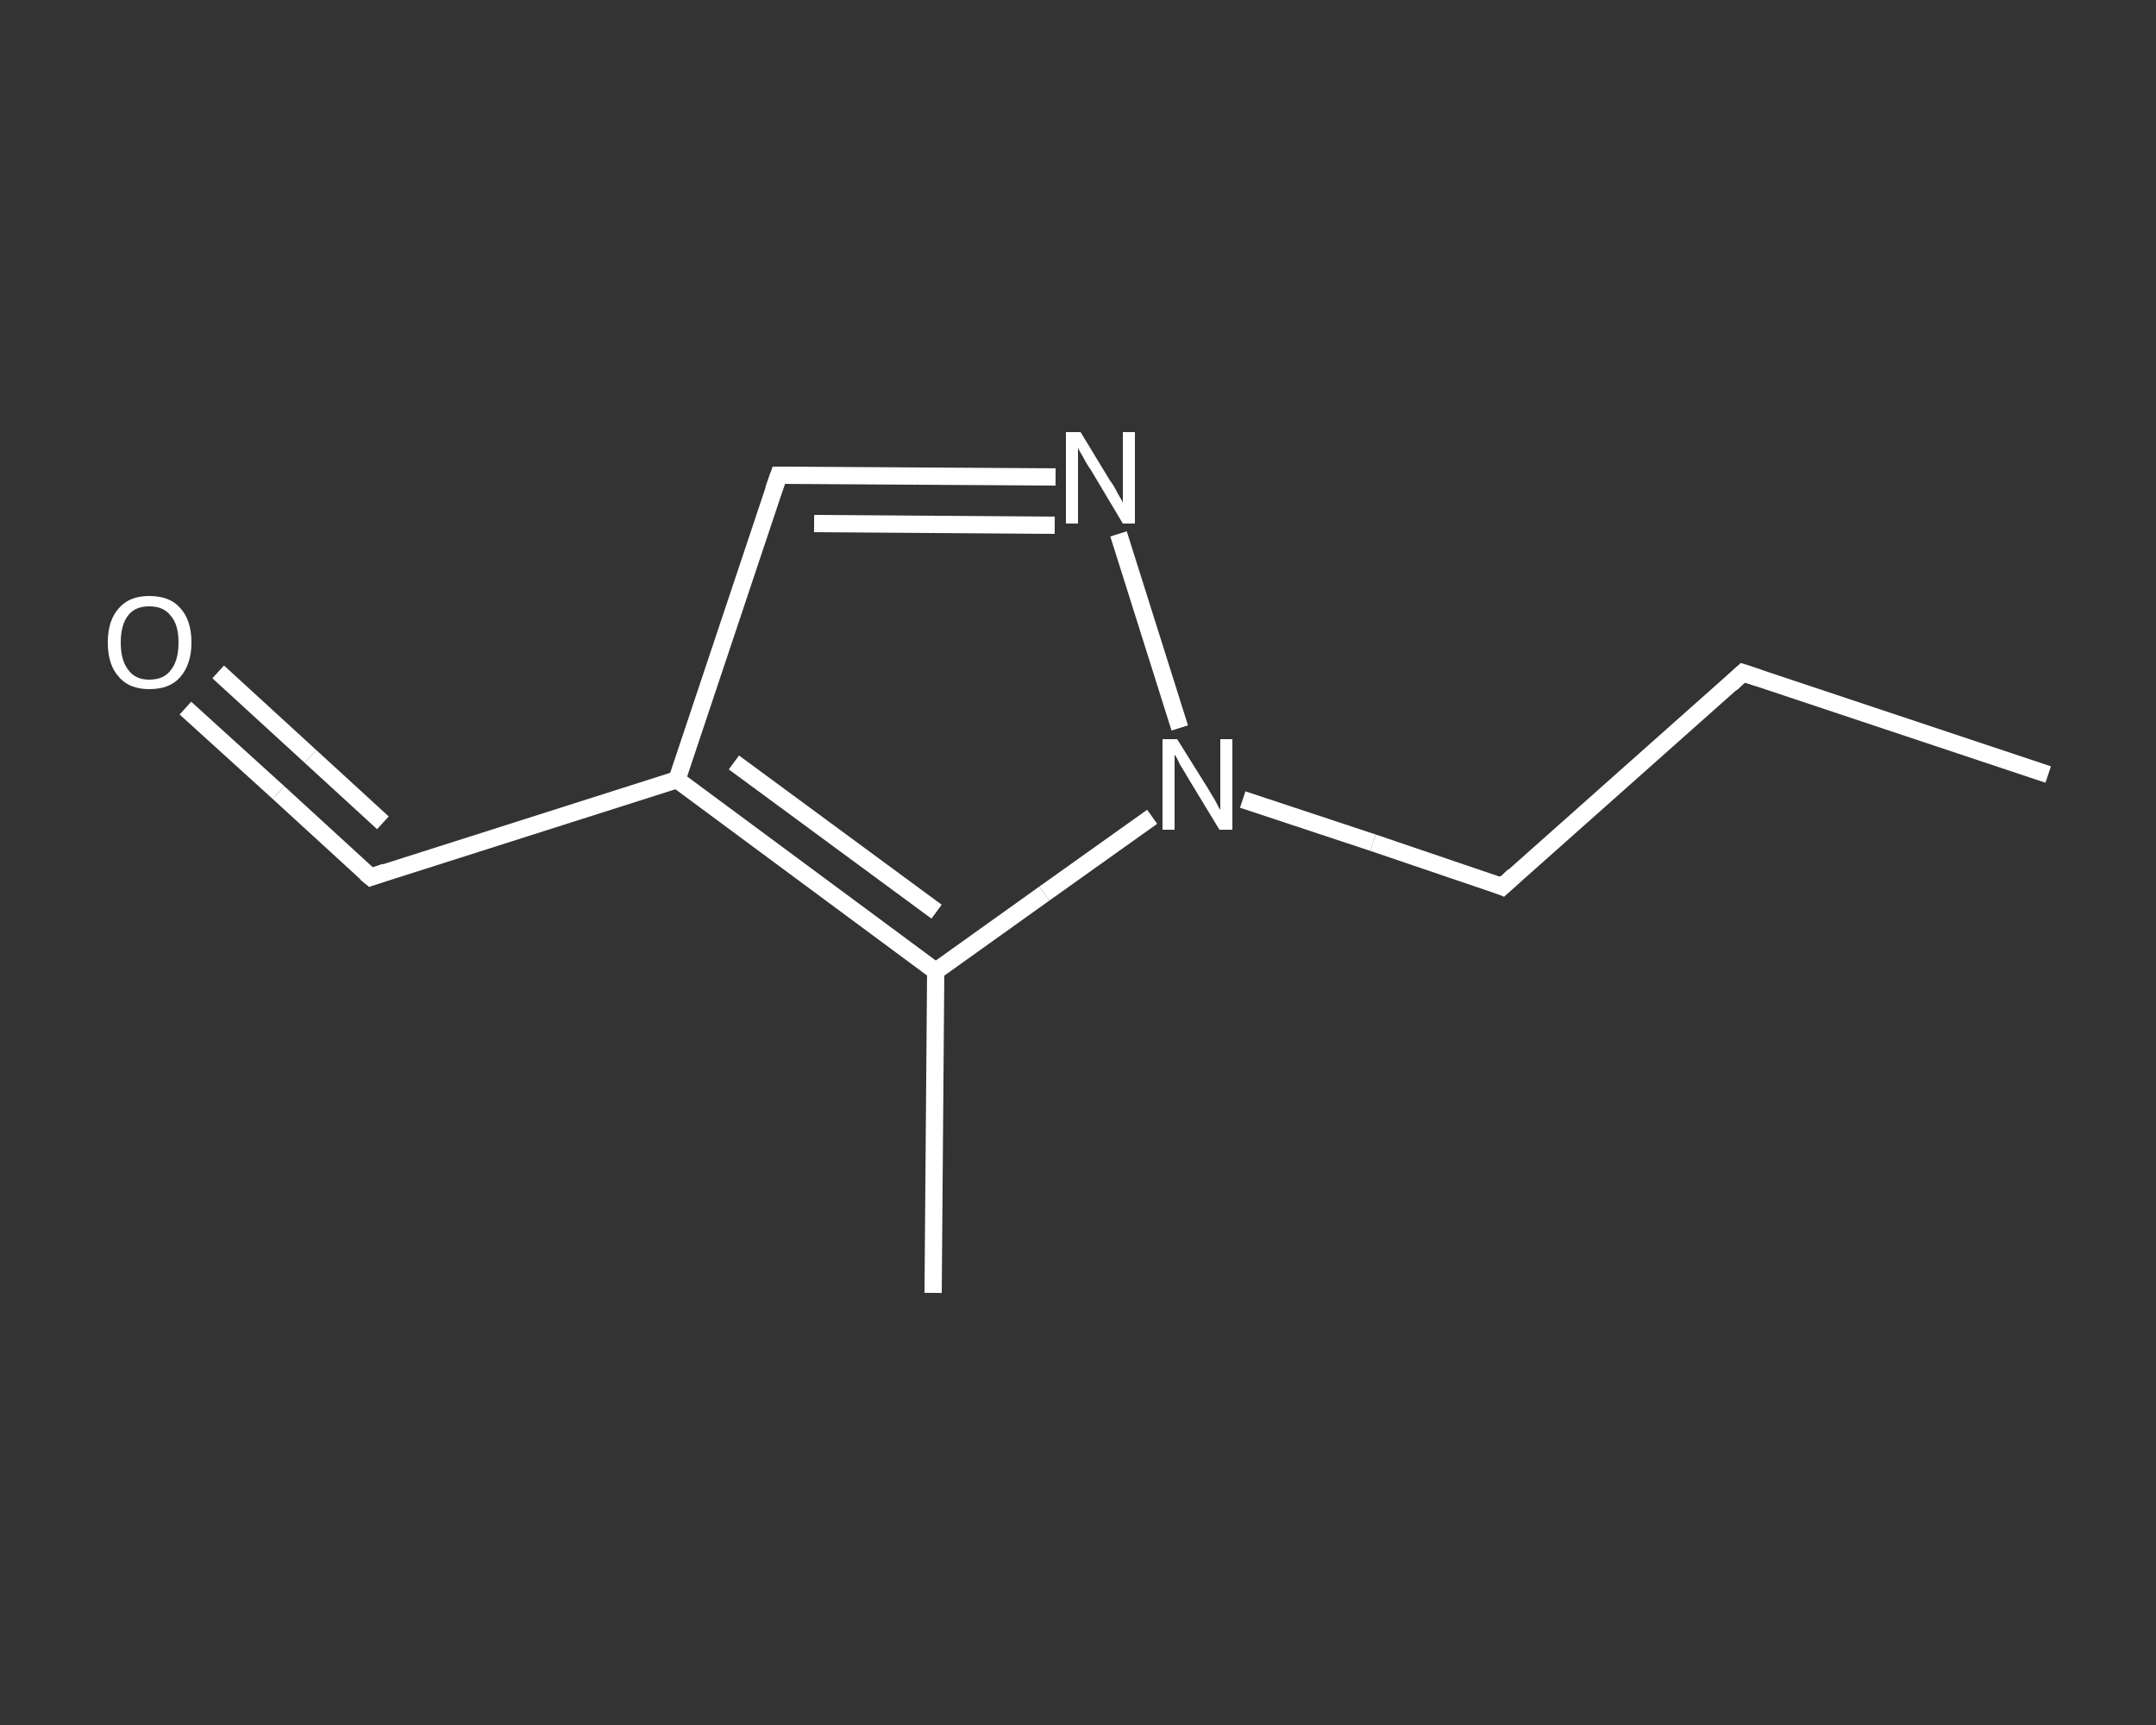 <?xml version='1.0' encoding='iso-8859-1'?>
<svg version='1.1' baseProfile='full'
              xmlns='http://www.w3.org/2000/svg'
                      xmlns:rdkit='http://www.rdkit.org/xml'
                      xmlns:xlink='http://www.w3.org/1999/xlink'
                  xml:space='preserve'
width='250px' height='200px' viewBox='0 0 250 200'>
<rect x="0" y="0" width="250" height="200" fill="#333333" stroke="none"/>
<!-- END OF HEADER -->
<rect style='opacity:1.0;fill:transparent;stroke:none' width='250.0' height='200.0' x='0.0' y='0.0'> </rect>
<path class='bond-0 atom-0 atom-1' d='M 237.5,89.8 L 202.1,78.0' style='fill:none;fill-rule:evenodd;stroke:#FFFFFF;stroke-width:2.0px;stroke-linecap:butt;stroke-linejoin:miter;stroke-opacity:1' />
<path class='bond-1 atom-1 atom-2' d='M 202.1,78.0 L 174.2,102.8' style='fill:none;fill-rule:evenodd;stroke:#FFFFFF;stroke-width:2.0px;stroke-linecap:butt;stroke-linejoin:miter;stroke-opacity:1' />
<path class='bond-2 atom-2 atom-3' d='M 174.2,102.8 L 159.2,97.7' style='fill:none;fill-rule:evenodd;stroke:#FFFFFF;stroke-width:2.0px;stroke-linecap:butt;stroke-linejoin:miter;stroke-opacity:1' />
<path class='bond-2 atom-2 atom-3' d='M 159.2,97.7 L 144.1,92.7' style='fill:none;fill-rule:evenodd;stroke:#FFFFFF;stroke-width:2.0px;stroke-linecap:butt;stroke-linejoin:miter;stroke-opacity:1' />
<path class='bond-3 atom-3 atom-4' d='M 136.8,84.4 L 129.7,61.9' style='fill:none;fill-rule:evenodd;stroke:#FFFFFF;stroke-width:2.0px;stroke-linecap:butt;stroke-linejoin:miter;stroke-opacity:1' />
<path class='bond-4 atom-4 atom-5' d='M 122.4,55.3 L 106.4,55.2' style='fill:none;fill-rule:evenodd;stroke:#FFFFFF;stroke-width:2.0px;stroke-linecap:butt;stroke-linejoin:miter;stroke-opacity:1' />
<path class='bond-4 atom-4 atom-5' d='M 106.4,55.2 L 90.3,55.1' style='fill:none;fill-rule:evenodd;stroke:#FFFFFF;stroke-width:2.0px;stroke-linecap:butt;stroke-linejoin:miter;stroke-opacity:1' />
<path class='bond-4 atom-4 atom-5' d='M 122.3,60.9 L 108.3,60.8' style='fill:none;fill-rule:evenodd;stroke:#FFFFFF;stroke-width:2.0px;stroke-linecap:butt;stroke-linejoin:miter;stroke-opacity:1' />
<path class='bond-4 atom-4 atom-5' d='M 108.3,60.8 L 94.4,60.7' style='fill:none;fill-rule:evenodd;stroke:#FFFFFF;stroke-width:2.0px;stroke-linecap:butt;stroke-linejoin:miter;stroke-opacity:1' />
<path class='bond-5 atom-5 atom-6' d='M 90.3,55.1 L 78.5,90.4' style='fill:none;fill-rule:evenodd;stroke:#FFFFFF;stroke-width:2.0px;stroke-linecap:butt;stroke-linejoin:miter;stroke-opacity:1' />
<path class='bond-6 atom-6 atom-7' d='M 78.5,90.4 L 43.0,101.7' style='fill:none;fill-rule:evenodd;stroke:#FFFFFF;stroke-width:2.0px;stroke-linecap:butt;stroke-linejoin:miter;stroke-opacity:1' />
<path class='bond-7 atom-7 atom-8' d='M 43.0,101.7 L 32.3,91.9' style='fill:none;fill-rule:evenodd;stroke:#FFFFFF;stroke-width:2.0px;stroke-linecap:butt;stroke-linejoin:miter;stroke-opacity:1' />
<path class='bond-7 atom-7 atom-8' d='M 32.3,91.9 L 21.5,82.1' style='fill:none;fill-rule:evenodd;stroke:#FFFFFF;stroke-width:2.0px;stroke-linecap:butt;stroke-linejoin:miter;stroke-opacity:1' />
<path class='bond-7 atom-7 atom-8' d='M 44.4,95.4 L 36.0,87.7' style='fill:none;fill-rule:evenodd;stroke:#FFFFFF;stroke-width:2.0px;stroke-linecap:butt;stroke-linejoin:miter;stroke-opacity:1' />
<path class='bond-7 atom-7 atom-8' d='M 36.0,87.7 L 25.3,77.9' style='fill:none;fill-rule:evenodd;stroke:#FFFFFF;stroke-width:2.0px;stroke-linecap:butt;stroke-linejoin:miter;stroke-opacity:1' />
<path class='bond-8 atom-6 atom-9' d='M 78.5,90.4 L 108.5,112.6' style='fill:none;fill-rule:evenodd;stroke:#FFFFFF;stroke-width:2.0px;stroke-linecap:butt;stroke-linejoin:miter;stroke-opacity:1' />
<path class='bond-8 atom-6 atom-9' d='M 85.1,88.4 L 108.6,105.7' style='fill:none;fill-rule:evenodd;stroke:#FFFFFF;stroke-width:2.0px;stroke-linecap:butt;stroke-linejoin:miter;stroke-opacity:1' />
<path class='bond-9 atom-9 atom-10' d='M 108.5,112.6 L 108.2,149.9' style='fill:none;fill-rule:evenodd;stroke:#FFFFFF;stroke-width:2.0px;stroke-linecap:butt;stroke-linejoin:miter;stroke-opacity:1' />
<path class='bond-10 atom-9 atom-3' d='M 108.5,112.6 L 121.1,103.6' style='fill:none;fill-rule:evenodd;stroke:#FFFFFF;stroke-width:2.0px;stroke-linecap:butt;stroke-linejoin:miter;stroke-opacity:1' />
<path class='bond-10 atom-9 atom-3' d='M 121.1,103.6 L 133.6,94.7' style='fill:none;fill-rule:evenodd;stroke:#FFFFFF;stroke-width:2.0px;stroke-linecap:butt;stroke-linejoin:miter;stroke-opacity:1' />
<path d='M 203.9,78.6 L 202.1,78.0 L 200.7,79.3' style='fill:none;stroke:#FFFFFF;stroke-width:2.0px;stroke-linecap:butt;stroke-linejoin:miter;stroke-opacity:1;' />
<path d='M 175.6,101.5 L 174.2,102.8 L 173.5,102.5' style='fill:none;stroke:#FFFFFF;stroke-width:2.0px;stroke-linecap:butt;stroke-linejoin:miter;stroke-opacity:1;' />
<path d='M 91.1,55.1 L 90.3,55.1 L 89.7,56.8' style='fill:none;stroke:#FFFFFF;stroke-width:2.0px;stroke-linecap:butt;stroke-linejoin:miter;stroke-opacity:1;' />
<path d='M 44.7,101.1 L 43.0,101.7 L 42.4,101.2' style='fill:none;stroke:#FFFFFF;stroke-width:2.0px;stroke-linecap:butt;stroke-linejoin:miter;stroke-opacity:1;' />
<path class='atom-3' d='M 136.5 85.7
L 140.0 91.3
Q 140.3 91.8, 140.9 92.8
Q 141.4 93.8, 141.5 93.9
L 141.5 85.7
L 142.9 85.7
L 142.9 96.2
L 141.4 96.2
L 137.7 90.1
Q 137.3 89.4, 136.8 88.6
Q 136.4 87.7, 136.2 87.5
L 136.2 96.2
L 134.8 96.2
L 134.8 85.7
L 136.5 85.7
' fill='#FFFFFF'/>
<path class='atom-4' d='M 125.3 50.1
L 128.7 55.7
Q 129.1 56.2, 129.6 57.2
Q 130.2 58.2, 130.2 58.3
L 130.2 50.1
L 131.6 50.1
L 131.6 60.7
L 130.2 60.7
L 126.5 54.5
Q 126.0 53.8, 125.6 53.0
Q 125.1 52.2, 125.0 51.9
L 125.0 60.7
L 123.6 60.7
L 123.6 50.1
L 125.3 50.1
' fill='#FFFFFF'/>
<path class='atom-8' d='M 12.5 74.5
Q 12.5 71.9, 13.8 70.5
Q 15.0 69.1, 17.3 69.1
Q 19.7 69.1, 20.9 70.5
Q 22.2 71.9, 22.2 74.5
Q 22.2 77.0, 20.9 78.5
Q 19.7 79.9, 17.3 79.9
Q 15.0 79.9, 13.8 78.5
Q 12.5 77.1, 12.5 74.5
M 17.3 78.8
Q 19.0 78.8, 19.8 77.7
Q 20.7 76.6, 20.7 74.5
Q 20.7 72.4, 19.8 71.4
Q 19.0 70.3, 17.3 70.3
Q 15.7 70.3, 14.9 71.3
Q 14.0 72.4, 14.0 74.5
Q 14.0 76.6, 14.9 77.7
Q 15.7 78.8, 17.3 78.8
' fill='#FFFFFF'/>
</svg>
